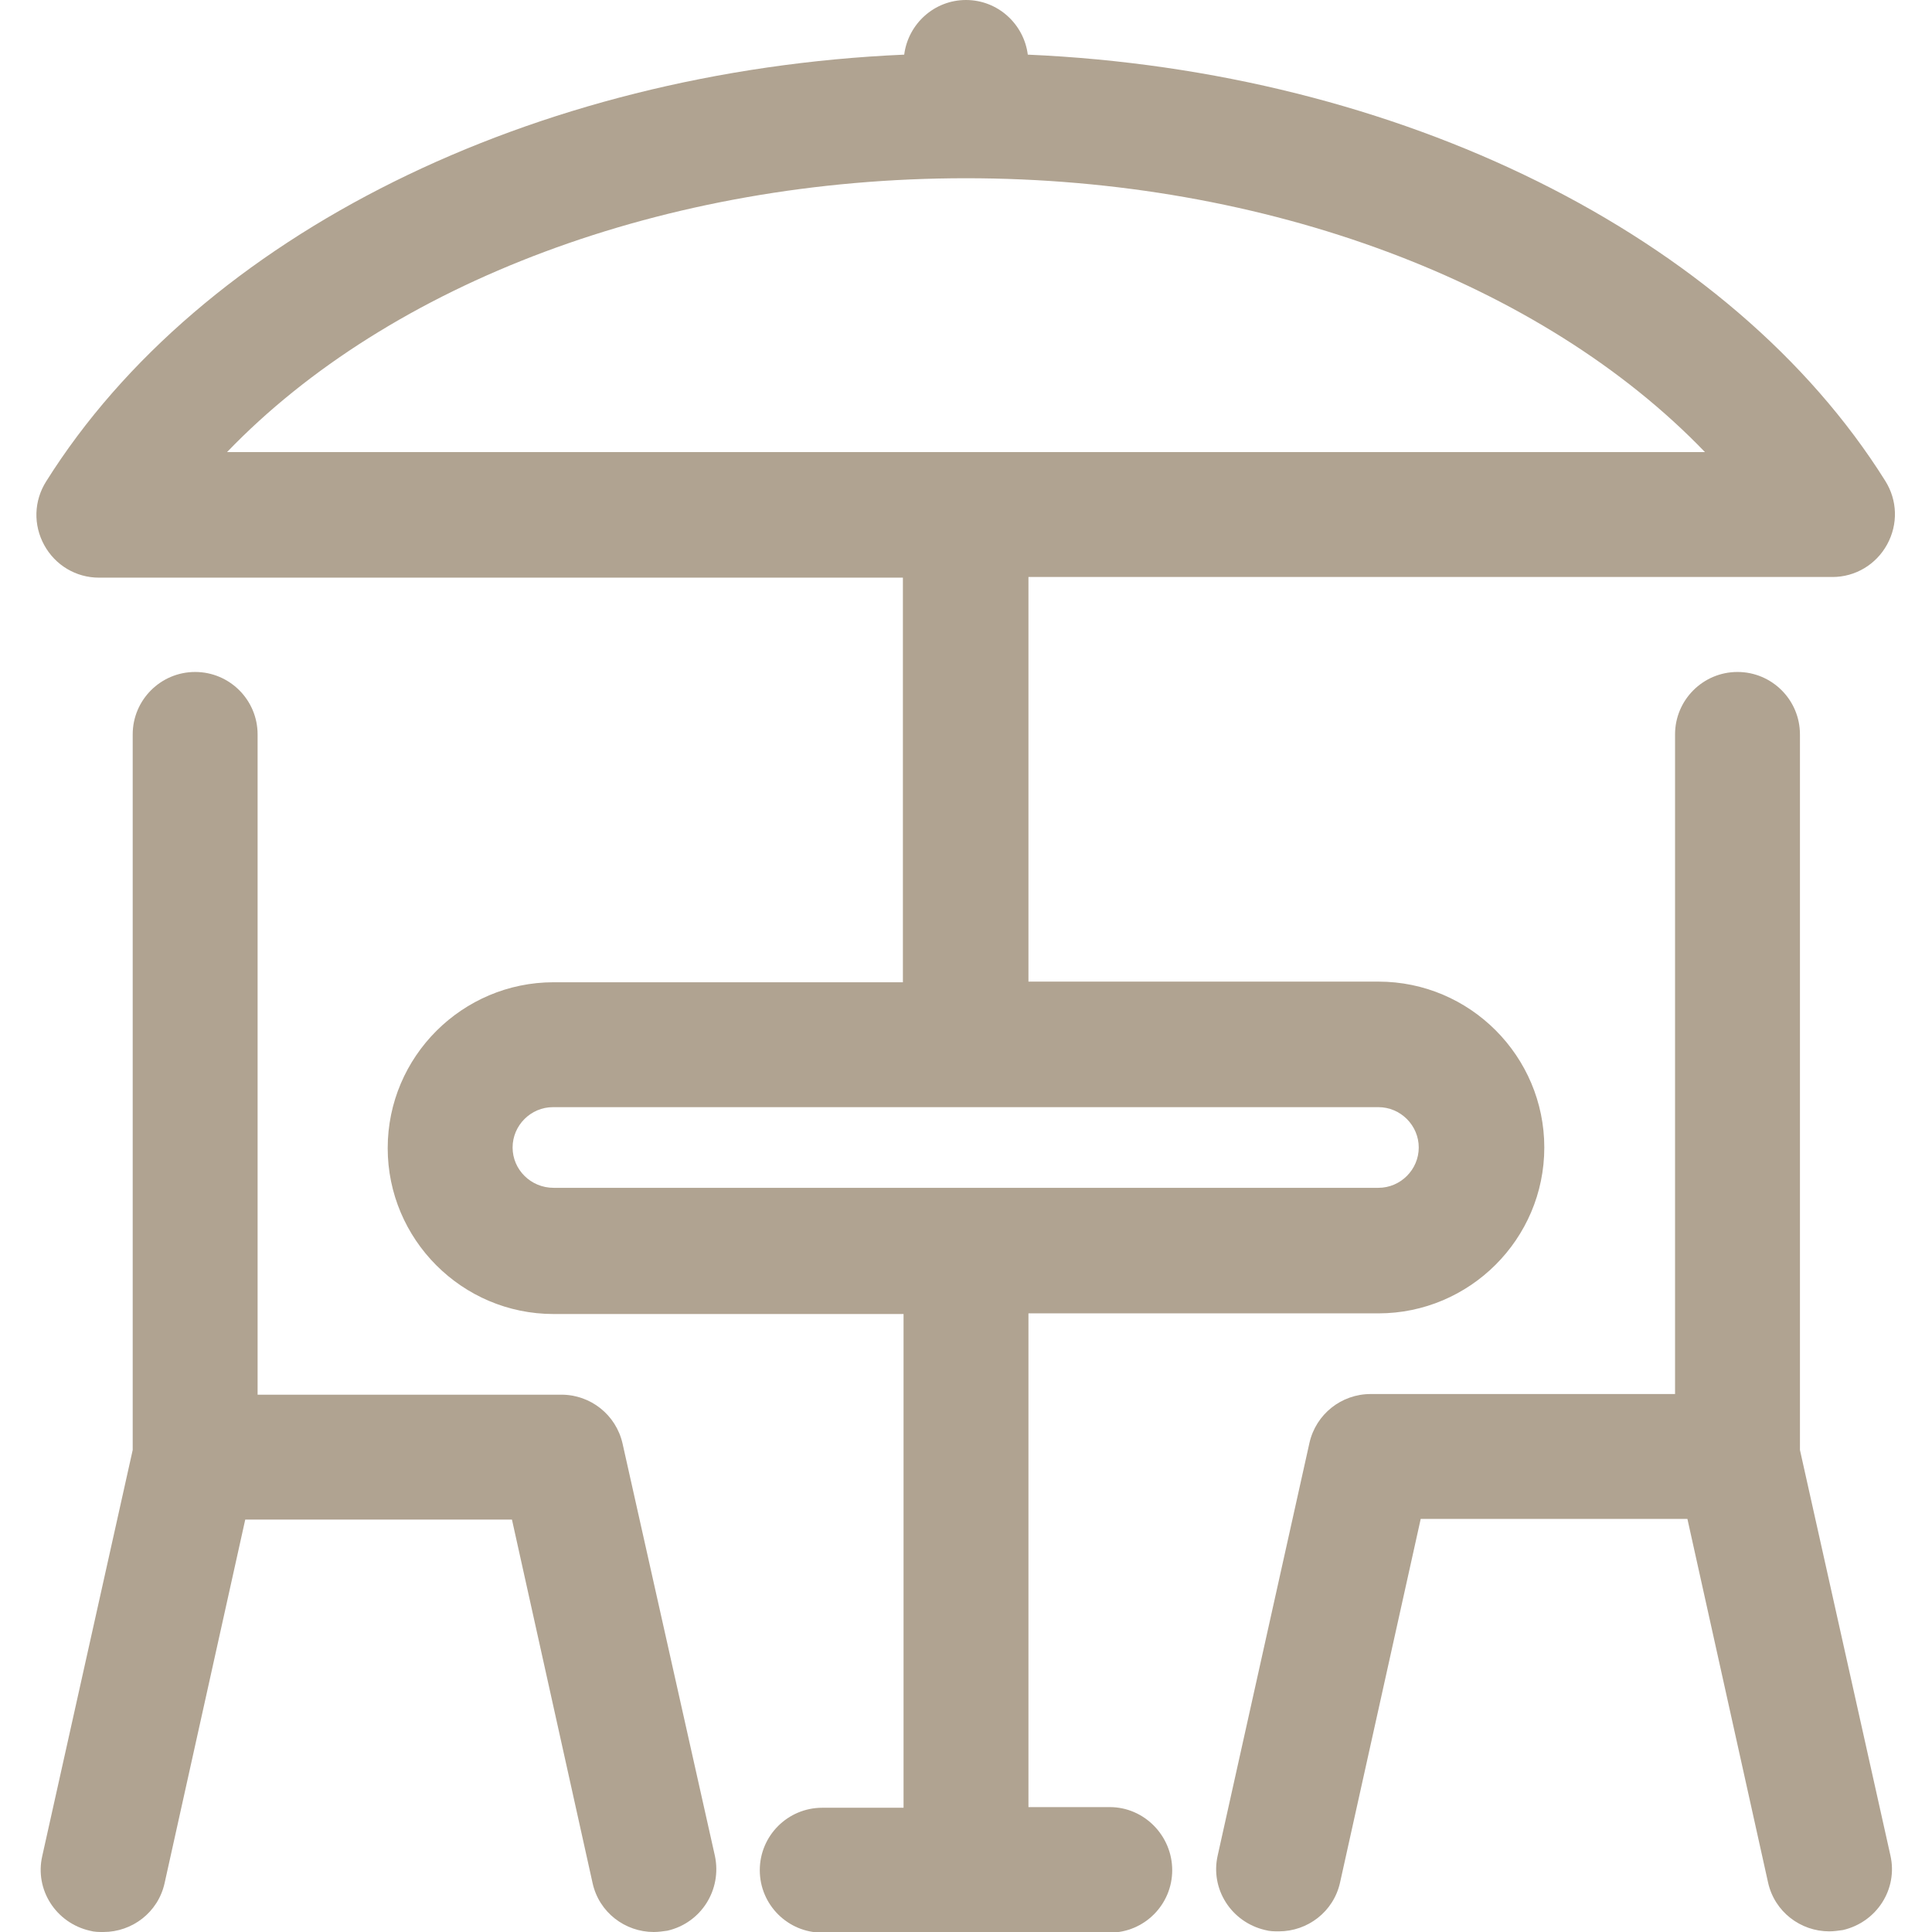 <?xml version="1.0" encoding="UTF-8"?> <!-- Generator: Adobe Illustrator 22.1.0, SVG Export Plug-In . SVG Version: 6.00 Build 0) --> <svg xmlns="http://www.w3.org/2000/svg" xmlns:xlink="http://www.w3.org/1999/xlink" id="Capa_1" x="0px" y="0px" viewBox="0 0 297 297" style="enable-background:new 0 0 297 297;" xml:space="preserve"> <style type="text/css"> .st0{fill:#B0A391;} </style> <g> <path class="st0" d="M170.6,277.8h-12.5v-75.9h53.8c14,0,25.5-11.4,25.5-25.5c0-14-11.4-25.5-25.5-25.5h-53.8V88.7h123.6 c3.5,0,6.7-1.9,8.4-5c1.7-3.1,1.6-6.8-0.3-9.8C266.1,36.1,215.1,10.9,158,8.4c-0.6-4.7-4.6-8.4-9.5-8.4s-8.9,3.7-9.5,8.4 C81.9,10.9,30.9,36.1,7.1,74c-1.9,3-2,6.7-0.3,9.8c1.7,3.1,4.9,5,8.4,5h123.6v62.2H85.1c-14,0-25.5,11.4-25.5,25.5 c0,14,11.4,25.5,25.5,25.5h53.8v75.9h-12.5c-5.3,0-9.6,4.3-9.6,9.6s4.3,9.6,9.6,9.6h44.2c5.3,0,9.6-4.3,9.6-9.6 S175.9,277.8,170.6,277.8z M148.5,27.4c46.2,0,88.6,16.1,113.6,42.1H34.9C59.9,43.5,102.3,27.4,148.5,27.4z M78.8,176.4 c0-3.4,2.8-6.2,6.2-6.2h126.9c3.4,0,6.2,2.8,6.2,6.2s-2.8,6.2-6.2,6.2H85.1C81.6,182.6,78.8,179.8,78.8,176.4z"></path> <path class="st0" d="M95.7,221.9c-1-4.4-4.9-7.5-9.4-7.5H39.6V112.9c0-5.3-4.3-9.6-9.6-9.6s-9.6,4.3-9.6,9.6v110L6.5,285.3 c-1.2,5.2,2.1,10.3,7.3,11.5c0.7,0.2,1.4,0.2,2.1,0.2c4.4,0,8.4-3,9.4-7.5l12.4-55.9h41l12.4,55.9c1,4.5,5,7.5,9.4,7.5 c0.7,0,1.4-0.1,2.1-0.2c5.2-1.2,8.4-6.3,7.3-11.5L95.7,221.9z"></path> <path class="st0" d="M276.7,222.9v-110c0-5.3-4.3-9.6-9.6-9.6s-9.6,4.3-9.6,9.6v101.4h-46.8c-4.5,0-8.4,3.1-9.4,7.5l-14.1,63.4 c-1.2,5.2,2.1,10.3,7.3,11.5c0.7,0.2,1.4,0.2,2.1,0.2c4.4,0,8.4-3,9.4-7.5l12.4-55.9h41l12.4,55.9c1,4.5,5,7.5,9.4,7.5 c0.7,0,1.4-0.1,2.1-0.2c5.2-1.2,8.5-6.3,7.3-11.5L276.7,222.9z"></path> </g> </svg> 